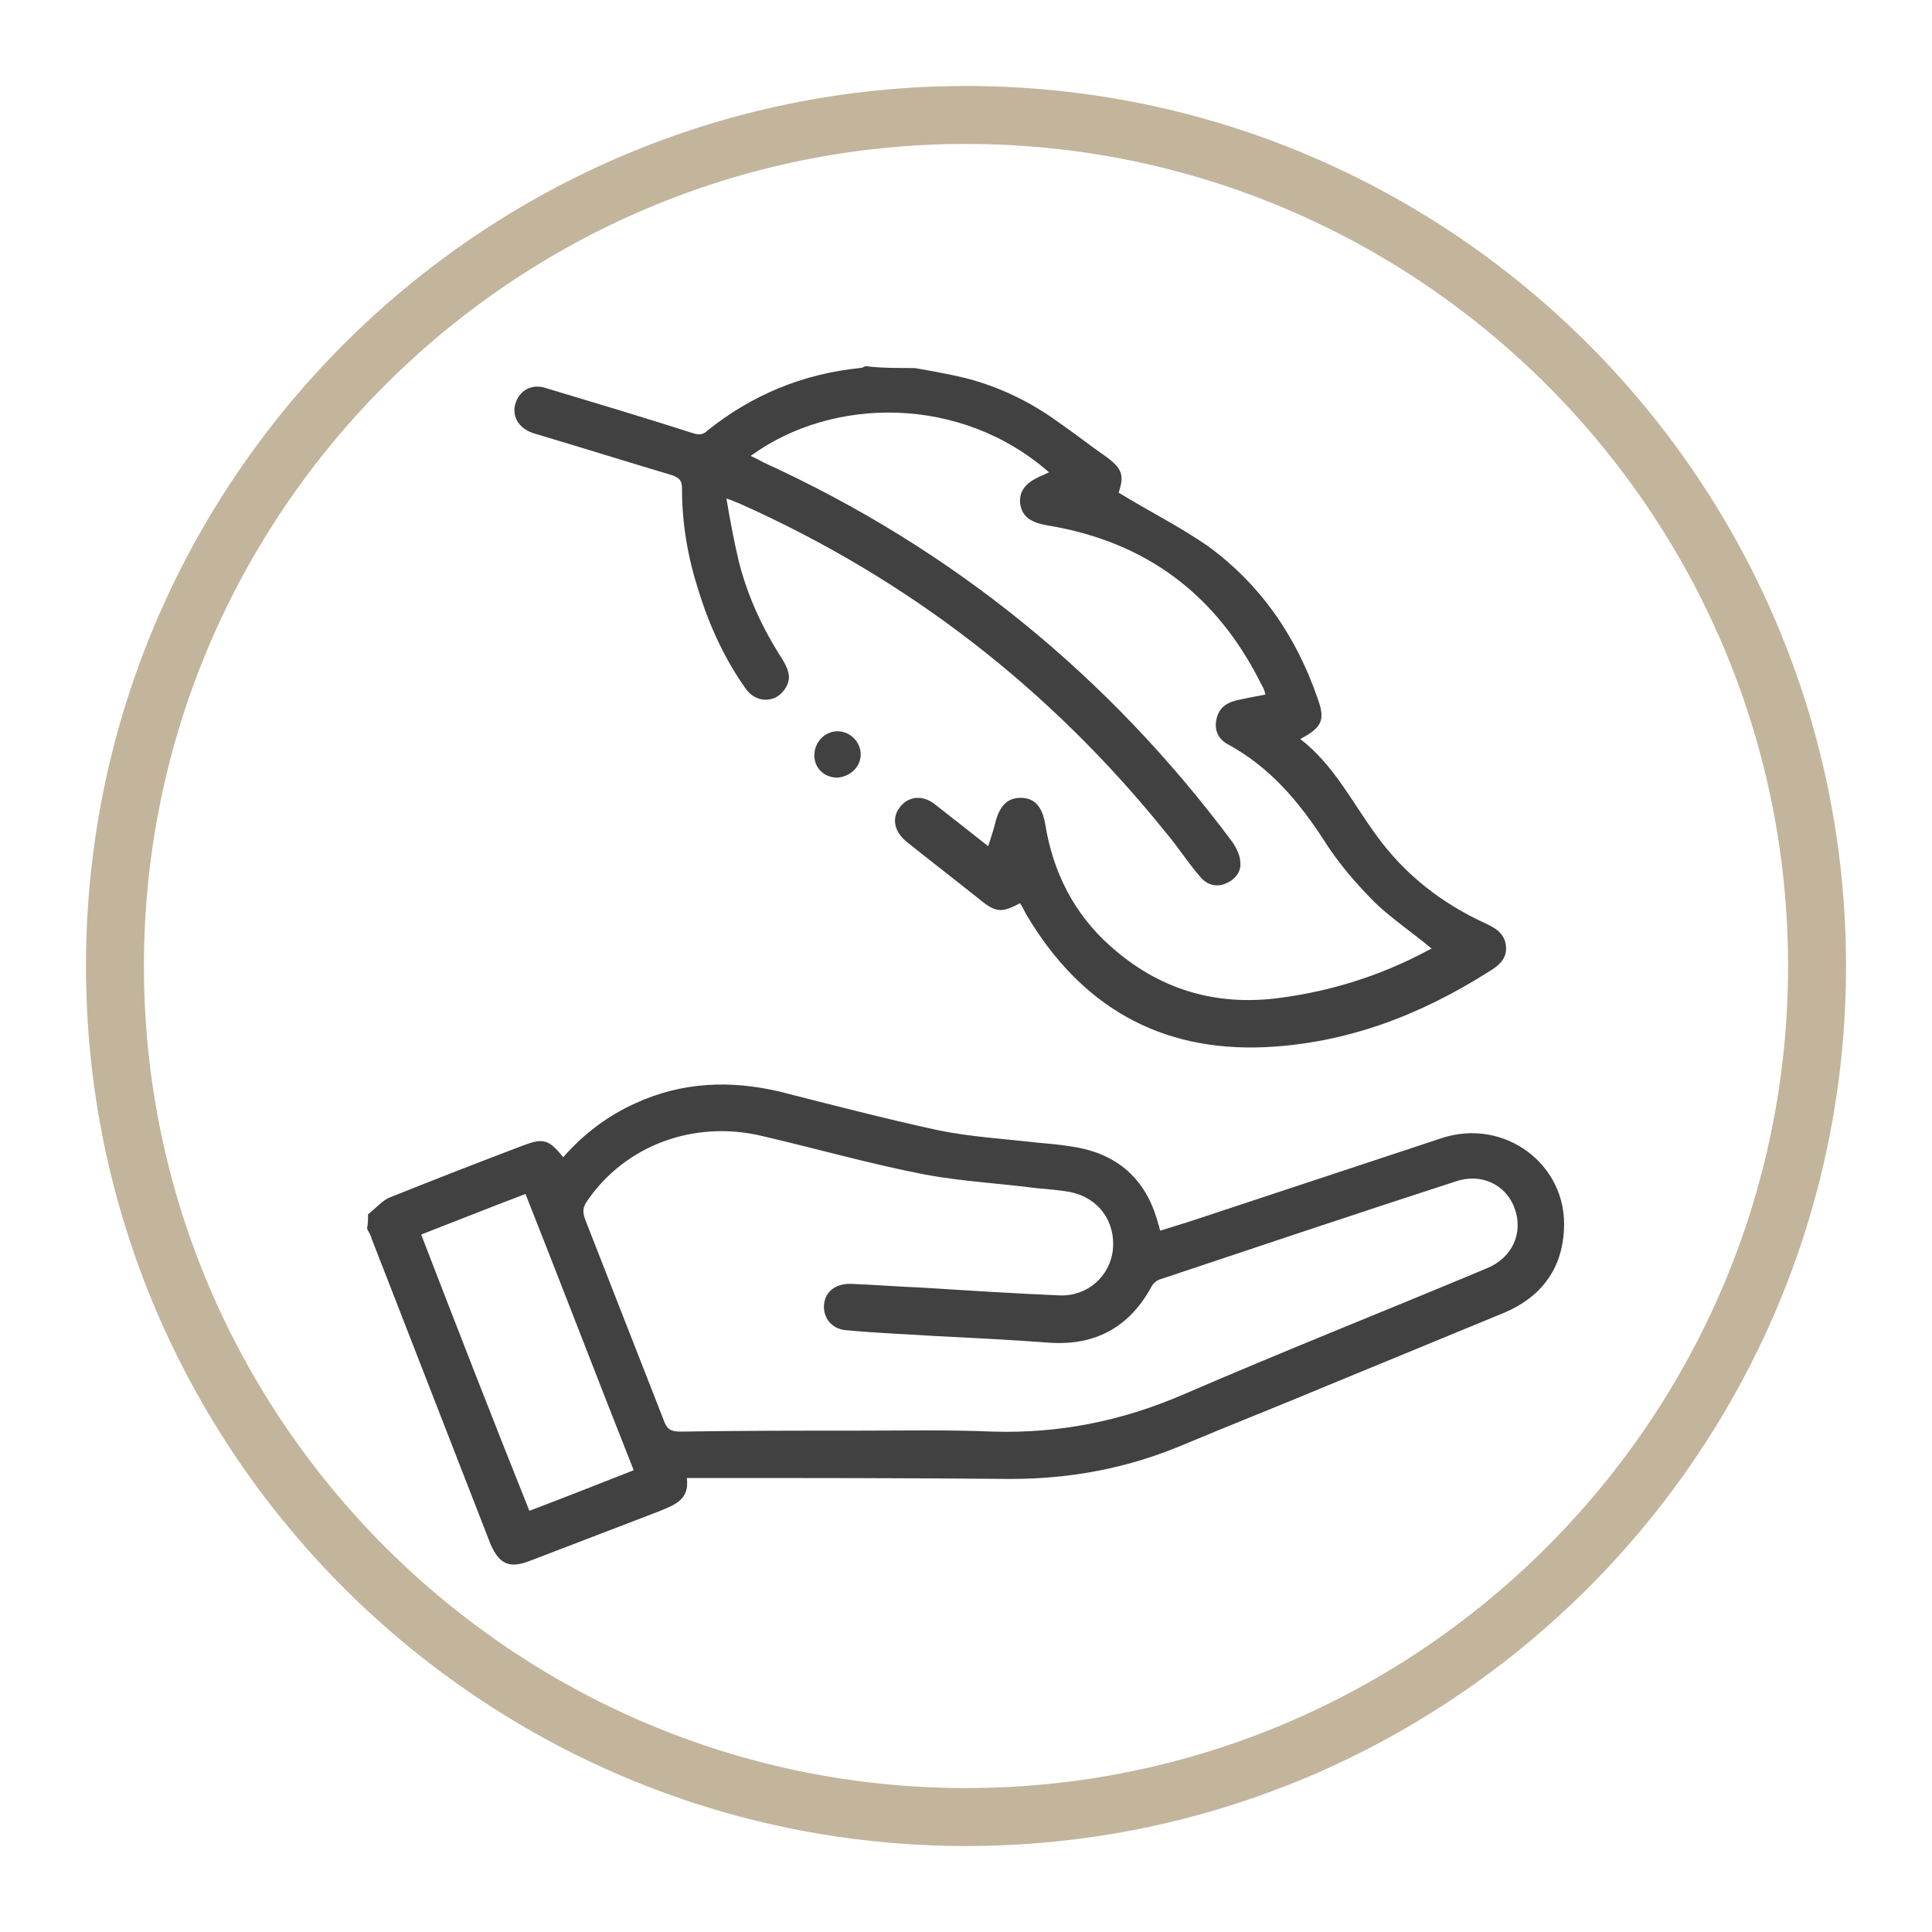 <?xml version="1.0" encoding="utf-8"?>
<!-- Generator: Adobe Illustrator 27.0.0, SVG Export Plug-In . SVG Version: 6.00 Build 0)  -->
<svg version="1.1" id="Livello_1" xmlns="http://www.w3.org/2000/svg" xmlns:xlink="http://www.w3.org/1999/xlink" x="0px" y="0px"
	 viewBox="0 0 200 200" style="enable-background:new 0 0 200 200;" xml:space="preserve">
<style type="text/css">
	.st0{fill:#C2B59C;}
	.st1{fill:#414142;}
</style>
<g>
	<g>
		<g>
			<path class="st0" d="M100,191.1c-50.2,0-91.1-40.8-91.1-91.1S49.8,8.9,100,8.9s91.1,40.8,91.1,91.1S150.2,191.1,100,191.1z
				 M100,14.9c-46.9,0-85.1,38.2-85.1,85.1s38.2,85.1,85.1,85.1s85.1-38.2,85.1-85.1C185.1,53.1,146.9,14.9,100,14.9z"/>
		</g>
	</g>
	<g>
		<path class="st1" d="M38.1,125.7c0.8-0.6,1.5-1.5,2.4-1.8c4.5-1.8,9.1-3.6,13.6-5.3c2.1-0.8,2.7-0.7,4.2,1.2
			c2.1-2.4,4.6-4.3,7.5-5.6c4.8-2.2,9.8-2.4,14.9-1.2c5.5,1.4,10.9,2.8,16.4,4c3.4,0.7,7,0.9,10.4,1.3c1.2,0.1,2.3,0.2,3.5,0.4
			c4.7,0.7,7.7,3.4,8.9,8c0.1,0.2,0.1,0.4,0.2,0.7c1-0.3,1.9-0.6,2.9-0.9c8.8-2.9,17.5-5.8,26.3-8.7c6.5-2.1,13,2.8,12.6,9.5
			c-0.2,4.1-2.4,7-6.2,8.6c-6.1,2.5-12.1,5-18.2,7.5c-5,2.1-10.1,4.1-15.1,6.2c-5.7,2.4-11.6,3.5-17.8,3.5C93.8,153,83,153,72.1,153
			c-0.3,0-0.6,0-1,0c0.3,2.3-1.3,2.8-3,3.5c-4.4,1.7-8.9,3.4-13.3,5.1c-2.1,0.8-3.1,0.3-4-1.7c-4.1-10.5-8.2-21.1-12.3-31.6
			c-0.1-0.4-0.3-0.7-0.5-1.1C38.1,126.6,38.1,126.2,38.1,125.7z M88.9,148.1C88.9,148.1,88.9,148.1,88.9,148.1
			c4.6,0,9.3-0.1,13.9,0.1c6.9,0.2,13.3-1.1,19.6-3.8c10.4-4.5,21-8.7,31.5-13.1c2.7-1.1,3.8-3.7,2.9-6.2c-0.9-2.5-3.5-3.7-6.1-2.8
			c-10.2,3.3-20.3,6.7-30.5,10.1c-0.4,0.1-0.8,0.4-1,0.8c-2.3,4.2-5.8,6.1-10.5,5.8c-4-0.3-8-0.5-12-0.7c-3-0.2-6-0.3-9.1-0.6
			c-1.5-0.1-2.4-1.3-2.3-2.6c0.1-1.4,1.2-2.2,2.7-2.2c2.5,0.1,5.1,0.3,7.6,0.4c4.7,0.3,9.4,0.6,14.1,0.8c2.9,0.1,5.2-2,5.5-4.7
			c0.3-3-1.5-5.4-4.4-6c-1.1-0.2-2.3-0.3-3.5-0.4c-3.8-0.5-7.7-0.7-11.5-1.4c-5.7-1.1-11.3-2.7-16.9-4c-7.1-1.7-14.2,1-18.1,6.7
			c-0.5,0.7-0.5,1.2-0.2,2c2.7,6.9,5.4,13.8,8.1,20.7c0.3,0.9,0.7,1.2,1.7,1.2C76.6,148.1,82.8,148.1,88.9,148.1z M54.4,123.6
			c-3.7,1.4-7.2,2.8-10.8,4.2c3.7,9.6,7.4,19.1,11.2,28.6c3.7-1.4,7.2-2.8,10.8-4.2C61.8,142.6,58.2,133.2,54.4,123.6z"/>
		<path class="st1" d="M94.7,38.1c1.7,0.3,3.4,0.6,5.1,1c3.6,0.9,6.9,2.5,9.9,4.7c1.6,1.1,3.1,2.3,4.7,3.4c1.8,1.3,2,2,1.4,3.8
			c3.1,1.9,6.3,3.5,9.2,5.5c5.5,4,9.2,9.4,11.4,15.8c0.8,2.2,0.5,3-1.8,4.2c3.5,2.7,5.4,6.6,7.9,10c2.9,4,6.7,7,11.3,9.1
			c1.1,0.5,2,1.1,2.1,2.4c0.1,1.3-0.8,2-1.8,2.6c-7.1,4.5-14.7,7.4-23.1,7.8c-11,0.5-19.2-4.3-24.8-13.8c-0.2-0.4-0.4-0.8-0.6-1.1
			c-1.9,1-2.5,1-4.2-0.4c-2.5-2-5.1-4-7.6-6c-1.3-1.1-1.5-2.5-0.6-3.6c0.9-1.1,2.3-1.2,3.5-0.3c1.8,1.4,3.7,2.9,5.6,4.4
			c0.3-1,0.6-1.8,0.8-2.7c0.5-1.7,1.4-2.4,2.8-2.3c1.3,0.1,2,1,2.3,2.7c0.8,5,3,9.3,6.7,12.6c5,4.5,10.9,6.3,17.6,5.4
			c5.3-0.7,10.4-2.3,15.1-4.8c0.2-0.1,0.4-0.2,0.6-0.3c-1.9-1.6-4-3-5.8-4.7c-2-2-3.9-4.2-5.4-6.6c-2.6-4-5.6-7.5-9.8-9.8
			c-1-0.5-1.5-1.4-1.3-2.5c0.2-1.2,0.9-1.8,2.1-2.1c0.9-0.2,1.9-0.4,3-0.6c-0.1-0.4-0.2-0.7-0.4-1c-4.6-9.3-11.9-14.8-22.1-16.5
			c-1.8-0.3-2.7-0.9-2.9-2.3c-0.1-1.2,0.5-2.1,2.1-2.8c0.3-0.1,0.6-0.3,0.9-0.4c-9.1-8-22.4-7.9-30.9-1.7c0.5,0.2,1,0.5,1.4,0.7
			c19.5,8.9,35.7,22.1,48.5,39.3c0.4,0.6,0.8,1.4,0.8,2.1c0.1,1-0.6,1.8-1.6,2.2c-1.1,0.4-2,0-2.7-0.9c-1.2-1.4-2.2-3-3.4-4.4
			c-12-14.9-26.7-26.3-44.2-34.1c-0.3-0.1-0.7-0.3-1.3-0.5c0.4,2.4,0.8,4.5,1.3,6.6c0.9,3.5,2.4,6.8,4.4,9.9c0.3,0.5,0.6,1,0.7,1.5
			c0.3,1-0.4,2.1-1.3,2.6c-1.1,0.5-2.3,0.2-3.1-0.9c-2.2-3.1-3.8-6.6-4.9-10.2c-1.1-3.4-1.7-6.9-1.7-10.5c0-0.8-0.2-1.1-1-1.4
			c-4.7-1.4-9.5-2.9-14.2-4.3c-1.8-0.5-2.6-2-1.9-3.5c0.5-1.1,1.7-1.7,3.1-1.2c5,1.5,10,3,15,4.6c0.6,0.2,1.1,0.3,1.6-0.2
			c4.6-3.7,9.9-5.9,15.8-6.5c0.2,0,0.4-0.1,0.6-0.2C91.1,38.1,92.9,38.1,94.7,38.1z"/>
		<path class="st1" d="M86.7,80.5c-1.4,0-2.4-1-2.4-2.3c0-1.4,1.1-2.5,2.4-2.5c1.3,0,2.4,1.1,2.4,2.4C89.1,79.4,88,80.4,86.7,80.5z"
			/>
	</g>
</g>
</svg>
